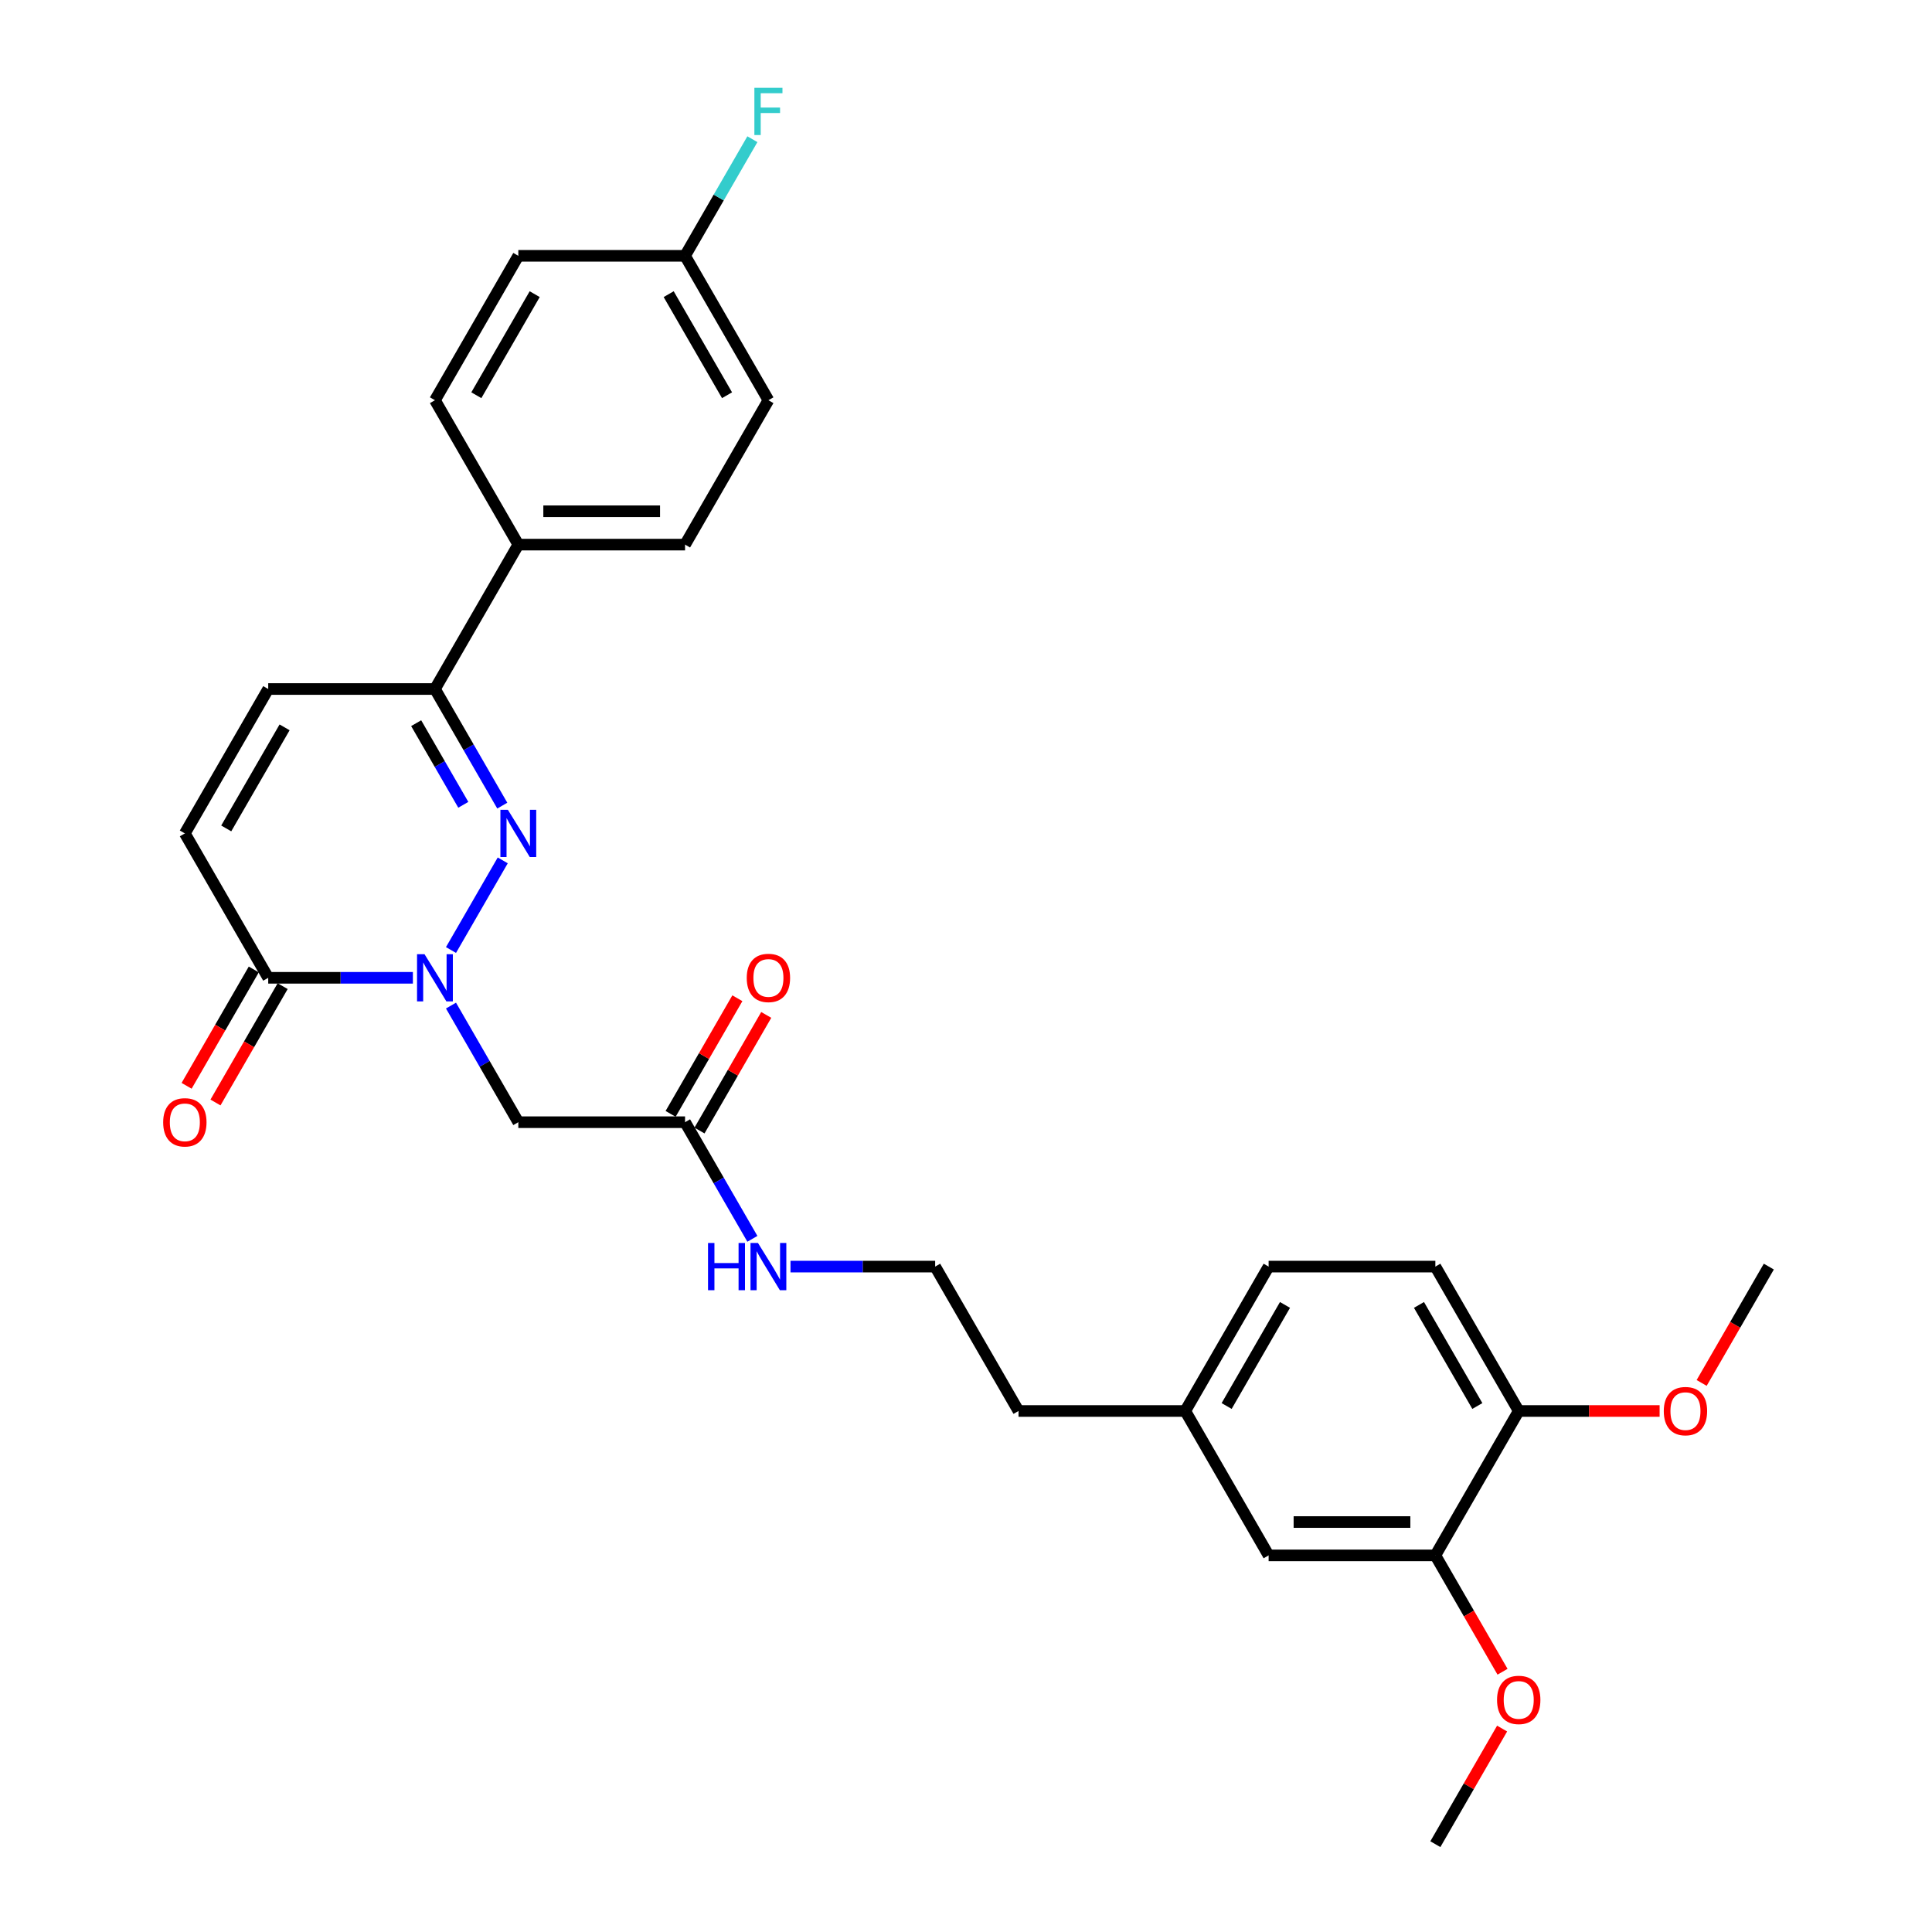 <?xml version='1.0' encoding='iso-8859-1'?>
<svg version='1.1' baseProfile='full'
              xmlns='http://www.w3.org/2000/svg'
                      xmlns:rdkit='http://www.rdkit.org/xml'
                      xmlns:xlink='http://www.w3.org/1999/xlink'
                  xml:space='preserve'
width='1000px' height='1000px' viewBox='0 0 1000 1000'>
<!-- END OF HEADER -->
<rect style='opacity:1.0;fill:#FFFFFF;stroke:none' width='1000' height='1000' x='0' y='0'> </rect>
<path class='bond-0' d='M 233.431,491.732 L 260.219,445.334' style='fill:none;fill-rule:evenodd;stroke:#0000FF;stroke-width:6px;stroke-linecap:butt;stroke-linejoin:miter;stroke-opacity:1' />
<path class='bond-1' d='M 213.704,506.11 L 176.266,506.11' style='fill:none;fill-rule:evenodd;stroke:#0000FF;stroke-width:6px;stroke-linecap:butt;stroke-linejoin:miter;stroke-opacity:1' />
<path class='bond-1' d='M 176.266,506.11 L 138.829,506.11' style='fill:none;fill-rule:evenodd;stroke:#000000;stroke-width:6px;stroke-linecap:butt;stroke-linejoin:miter;stroke-opacity:1' />
<path class='bond-3' d='M 233.431,520.488 L 250.856,550.669' style='fill:none;fill-rule:evenodd;stroke:#0000FF;stroke-width:6px;stroke-linecap:butt;stroke-linejoin:miter;stroke-opacity:1' />
<path class='bond-3' d='M 250.856,550.669 L 268.281,580.849' style='fill:none;fill-rule:evenodd;stroke:#000000;stroke-width:6px;stroke-linecap:butt;stroke-linejoin:miter;stroke-opacity:1' />
<path class='bond-2' d='M 259.98,416.993 L 242.555,386.812' style='fill:none;fill-rule:evenodd;stroke:#0000FF;stroke-width:6px;stroke-linecap:butt;stroke-linejoin:miter;stroke-opacity:1' />
<path class='bond-2' d='M 242.555,386.812 L 225.13,356.632' style='fill:none;fill-rule:evenodd;stroke:#000000;stroke-width:6px;stroke-linecap:butt;stroke-linejoin:miter;stroke-opacity:1' />
<path class='bond-2' d='M 239.804,416.569 L 227.607,395.443' style='fill:none;fill-rule:evenodd;stroke:#0000FF;stroke-width:6px;stroke-linecap:butt;stroke-linejoin:miter;stroke-opacity:1' />
<path class='bond-2' d='M 227.607,395.443 L 215.41,374.316' style='fill:none;fill-rule:evenodd;stroke:#000000;stroke-width:6px;stroke-linecap:butt;stroke-linejoin:miter;stroke-opacity:1' />
<path class='bond-4' d='M 138.829,506.11 L 95.678,431.371' style='fill:none;fill-rule:evenodd;stroke:#000000;stroke-width:6px;stroke-linecap:butt;stroke-linejoin:miter;stroke-opacity:1' />
<path class='bond-10' d='M 131.355,501.795 L 113.97,531.907' style='fill:none;fill-rule:evenodd;stroke:#000000;stroke-width:6px;stroke-linecap:butt;stroke-linejoin:miter;stroke-opacity:1' />
<path class='bond-10' d='M 113.97,531.907 L 96.585,562.018' style='fill:none;fill-rule:evenodd;stroke:#FF0000;stroke-width:6px;stroke-linecap:butt;stroke-linejoin:miter;stroke-opacity:1' />
<path class='bond-10' d='M 146.302,510.425 L 128.918,540.537' style='fill:none;fill-rule:evenodd;stroke:#000000;stroke-width:6px;stroke-linecap:butt;stroke-linejoin:miter;stroke-opacity:1' />
<path class='bond-10' d='M 128.918,540.537 L 111.533,570.649' style='fill:none;fill-rule:evenodd;stroke:#FF0000;stroke-width:6px;stroke-linecap:butt;stroke-linejoin:miter;stroke-opacity:1' />
<path class='bond-8' d='M 225.13,356.632 L 268.281,281.892' style='fill:none;fill-rule:evenodd;stroke:#000000;stroke-width:6px;stroke-linecap:butt;stroke-linejoin:miter;stroke-opacity:1' />
<path class='bond-29' d='M 225.13,356.632 L 138.829,356.632' style='fill:none;fill-rule:evenodd;stroke:#000000;stroke-width:6px;stroke-linecap:butt;stroke-linejoin:miter;stroke-opacity:1' />
<path class='bond-6' d='M 268.281,580.849 L 354.582,580.849' style='fill:none;fill-rule:evenodd;stroke:#000000;stroke-width:6px;stroke-linecap:butt;stroke-linejoin:miter;stroke-opacity:1' />
<path class='bond-5' d='M 95.678,431.371 L 138.829,356.632' style='fill:none;fill-rule:evenodd;stroke:#000000;stroke-width:6px;stroke-linecap:butt;stroke-linejoin:miter;stroke-opacity:1' />
<path class='bond-5' d='M 117.098,428.79 L 147.304,376.473' style='fill:none;fill-rule:evenodd;stroke:#000000;stroke-width:6px;stroke-linecap:butt;stroke-linejoin:miter;stroke-opacity:1' />
<path class='bond-12' d='M 362.056,585.164 L 379.331,555.243' style='fill:none;fill-rule:evenodd;stroke:#000000;stroke-width:6px;stroke-linecap:butt;stroke-linejoin:miter;stroke-opacity:1' />
<path class='bond-12' d='M 379.331,555.243 L 396.607,525.321' style='fill:none;fill-rule:evenodd;stroke:#FF0000;stroke-width:6px;stroke-linecap:butt;stroke-linejoin:miter;stroke-opacity:1' />
<path class='bond-12' d='M 347.108,576.534 L 364.384,546.612' style='fill:none;fill-rule:evenodd;stroke:#000000;stroke-width:6px;stroke-linecap:butt;stroke-linejoin:miter;stroke-opacity:1' />
<path class='bond-12' d='M 364.384,546.612 L 381.659,516.691' style='fill:none;fill-rule:evenodd;stroke:#FF0000;stroke-width:6px;stroke-linecap:butt;stroke-linejoin:miter;stroke-opacity:1' />
<path class='bond-13' d='M 354.582,580.849 L 372.007,611.03' style='fill:none;fill-rule:evenodd;stroke:#000000;stroke-width:6px;stroke-linecap:butt;stroke-linejoin:miter;stroke-opacity:1' />
<path class='bond-13' d='M 372.007,611.03 L 389.432,641.211' style='fill:none;fill-rule:evenodd;stroke:#0000FF;stroke-width:6px;stroke-linecap:butt;stroke-linejoin:miter;stroke-opacity:1' />
<path class='bond-7' d='M 742.938,805.067 L 656.637,805.067' style='fill:none;fill-rule:evenodd;stroke:#000000;stroke-width:6px;stroke-linecap:butt;stroke-linejoin:miter;stroke-opacity:1' />
<path class='bond-7' d='M 729.993,787.807 L 669.582,787.807' style='fill:none;fill-rule:evenodd;stroke:#000000;stroke-width:6px;stroke-linecap:butt;stroke-linejoin:miter;stroke-opacity:1' />
<path class='bond-22' d='M 742.938,805.067 L 760.323,835.179' style='fill:none;fill-rule:evenodd;stroke:#000000;stroke-width:6px;stroke-linecap:butt;stroke-linejoin:miter;stroke-opacity:1' />
<path class='bond-22' d='M 760.323,835.179 L 777.708,865.29' style='fill:none;fill-rule:evenodd;stroke:#FF0000;stroke-width:6px;stroke-linecap:butt;stroke-linejoin:miter;stroke-opacity:1' />
<path class='bond-31' d='M 742.938,805.067 L 786.089,730.328' style='fill:none;fill-rule:evenodd;stroke:#000000;stroke-width:6px;stroke-linecap:butt;stroke-linejoin:miter;stroke-opacity:1' />
<path class='bond-14' d='M 268.281,281.892 L 354.582,281.892' style='fill:none;fill-rule:evenodd;stroke:#000000;stroke-width:6px;stroke-linecap:butt;stroke-linejoin:miter;stroke-opacity:1' />
<path class='bond-14' d='M 281.226,264.632 L 341.637,264.632' style='fill:none;fill-rule:evenodd;stroke:#000000;stroke-width:6px;stroke-linecap:butt;stroke-linejoin:miter;stroke-opacity:1' />
<path class='bond-15' d='M 268.281,281.892 L 225.13,207.153' style='fill:none;fill-rule:evenodd;stroke:#000000;stroke-width:6px;stroke-linecap:butt;stroke-linejoin:miter;stroke-opacity:1' />
<path class='bond-9' d='M 786.089,730.328 L 742.938,655.589' style='fill:none;fill-rule:evenodd;stroke:#000000;stroke-width:6px;stroke-linecap:butt;stroke-linejoin:miter;stroke-opacity:1' />
<path class='bond-9' d='M 764.669,727.747 L 734.463,675.43' style='fill:none;fill-rule:evenodd;stroke:#000000;stroke-width:6px;stroke-linecap:butt;stroke-linejoin:miter;stroke-opacity:1' />
<path class='bond-24' d='M 786.089,730.328 L 822.552,730.328' style='fill:none;fill-rule:evenodd;stroke:#000000;stroke-width:6px;stroke-linecap:butt;stroke-linejoin:miter;stroke-opacity:1' />
<path class='bond-24' d='M 822.552,730.328 L 859.014,730.328' style='fill:none;fill-rule:evenodd;stroke:#FF0000;stroke-width:6px;stroke-linecap:butt;stroke-linejoin:miter;stroke-opacity:1' />
<path class='bond-11' d='M 656.637,805.067 L 613.486,730.328' style='fill:none;fill-rule:evenodd;stroke:#000000;stroke-width:6px;stroke-linecap:butt;stroke-linejoin:miter;stroke-opacity:1' />
<path class='bond-25' d='M 409.159,655.589 L 446.597,655.589' style='fill:none;fill-rule:evenodd;stroke:#0000FF;stroke-width:6px;stroke-linecap:butt;stroke-linejoin:miter;stroke-opacity:1' />
<path class='bond-25' d='M 446.597,655.589 L 484.034,655.589' style='fill:none;fill-rule:evenodd;stroke:#000000;stroke-width:6px;stroke-linecap:butt;stroke-linejoin:miter;stroke-opacity:1' />
<path class='bond-20' d='M 354.582,281.892 L 397.733,207.153' style='fill:none;fill-rule:evenodd;stroke:#000000;stroke-width:6px;stroke-linecap:butt;stroke-linejoin:miter;stroke-opacity:1' />
<path class='bond-19' d='M 225.13,207.153 L 268.281,132.414' style='fill:none;fill-rule:evenodd;stroke:#000000;stroke-width:6px;stroke-linecap:butt;stroke-linejoin:miter;stroke-opacity:1' />
<path class='bond-19' d='M 246.55,204.573 L 276.756,152.255' style='fill:none;fill-rule:evenodd;stroke:#000000;stroke-width:6px;stroke-linecap:butt;stroke-linejoin:miter;stroke-opacity:1' />
<path class='bond-16' d='M 742.938,655.589 L 656.637,655.589' style='fill:none;fill-rule:evenodd;stroke:#000000;stroke-width:6px;stroke-linecap:butt;stroke-linejoin:miter;stroke-opacity:1' />
<path class='bond-17' d='M 613.486,730.328 L 527.185,730.328' style='fill:none;fill-rule:evenodd;stroke:#000000;stroke-width:6px;stroke-linecap:butt;stroke-linejoin:miter;stroke-opacity:1' />
<path class='bond-21' d='M 613.486,730.328 L 656.637,655.589' style='fill:none;fill-rule:evenodd;stroke:#000000;stroke-width:6px;stroke-linecap:butt;stroke-linejoin:miter;stroke-opacity:1' />
<path class='bond-21' d='M 634.907,727.747 L 665.112,675.43' style='fill:none;fill-rule:evenodd;stroke:#000000;stroke-width:6px;stroke-linecap:butt;stroke-linejoin:miter;stroke-opacity:1' />
<path class='bond-18' d='M 354.582,132.414 L 268.281,132.414' style='fill:none;fill-rule:evenodd;stroke:#000000;stroke-width:6px;stroke-linecap:butt;stroke-linejoin:miter;stroke-opacity:1' />
<path class='bond-23' d='M 354.582,132.414 L 372.007,102.233' style='fill:none;fill-rule:evenodd;stroke:#000000;stroke-width:6px;stroke-linecap:butt;stroke-linejoin:miter;stroke-opacity:1' />
<path class='bond-23' d='M 372.007,102.233 L 389.432,72.053' style='fill:none;fill-rule:evenodd;stroke:#33CCCC;stroke-width:6px;stroke-linecap:butt;stroke-linejoin:miter;stroke-opacity:1' />
<path class='bond-30' d='M 354.582,132.414 L 397.733,207.153' style='fill:none;fill-rule:evenodd;stroke:#000000;stroke-width:6px;stroke-linecap:butt;stroke-linejoin:miter;stroke-opacity:1' />
<path class='bond-30' d='M 346.107,152.255 L 376.312,204.573' style='fill:none;fill-rule:evenodd;stroke:#000000;stroke-width:6px;stroke-linecap:butt;stroke-linejoin:miter;stroke-opacity:1' />
<path class='bond-27' d='M 777.489,894.702 L 760.214,924.624' style='fill:none;fill-rule:evenodd;stroke:#FF0000;stroke-width:6px;stroke-linecap:butt;stroke-linejoin:miter;stroke-opacity:1' />
<path class='bond-27' d='M 760.214,924.624 L 742.938,954.545' style='fill:none;fill-rule:evenodd;stroke:#000000;stroke-width:6px;stroke-linecap:butt;stroke-linejoin:miter;stroke-opacity:1' />
<path class='bond-28' d='M 880.771,715.812 L 898.156,685.7' style='fill:none;fill-rule:evenodd;stroke:#FF0000;stroke-width:6px;stroke-linecap:butt;stroke-linejoin:miter;stroke-opacity:1' />
<path class='bond-28' d='M 898.156,685.7 L 915.541,655.589' style='fill:none;fill-rule:evenodd;stroke:#000000;stroke-width:6px;stroke-linecap:butt;stroke-linejoin:miter;stroke-opacity:1' />
<path class='bond-26' d='M 484.034,655.589 L 527.185,730.328' style='fill:none;fill-rule:evenodd;stroke:#000000;stroke-width:6px;stroke-linecap:butt;stroke-linejoin:miter;stroke-opacity:1' />
<path  class='atom-0' d='M 219.728 493.89
L 227.736 506.835
Q 228.53 508.112, 229.808 510.425
Q 231.085 512.738, 231.154 512.876
L 231.154 493.89
L 234.399 493.89
L 234.399 518.33
L 231.05 518.33
L 222.455 504.177
Q 221.454 502.52, 220.383 500.621
Q 219.348 498.723, 219.037 498.136
L 219.037 518.33
L 215.861 518.33
L 215.861 493.89
L 219.728 493.89
' fill='#0000FF'/>
<path  class='atom-1' d='M 262.878 419.151
L 270.887 432.096
Q 271.681 433.373, 272.958 435.686
Q 274.235 437.999, 274.305 438.137
L 274.305 419.151
L 277.549 419.151
L 277.549 443.591
L 274.201 443.591
L 265.605 429.438
Q 264.604 427.781, 263.534 425.882
Q 262.499 423.984, 262.188 423.397
L 262.188 443.591
L 259.012 443.591
L 259.012 419.151
L 262.878 419.151
' fill='#0000FF'/>
<path  class='atom-11' d='M 84.459 580.918
Q 84.459 575.05, 87.358 571.77
Q 90.258 568.491, 95.678 568.491
Q 101.098 568.491, 103.997 571.77
Q 106.897 575.05, 106.897 580.918
Q 106.897 586.856, 103.963 590.239
Q 101.029 593.587, 95.678 593.587
Q 90.293 593.587, 87.358 590.239
Q 84.459 586.89, 84.459 580.918
M 95.678 590.826
Q 99.406 590.826, 101.408 588.34
Q 103.445 585.82, 103.445 580.918
Q 103.445 576.12, 101.408 573.704
Q 99.406 571.253, 95.678 571.253
Q 91.95 571.253, 89.913 573.669
Q 87.911 576.086, 87.911 580.918
Q 87.911 585.855, 89.913 588.34
Q 91.95 590.826, 95.678 590.826
' fill='#FF0000'/>
<path  class='atom-13' d='M 386.514 506.179
Q 386.514 500.311, 389.413 497.031
Q 392.313 493.752, 397.733 493.752
Q 403.153 493.752, 406.052 497.031
Q 408.952 500.311, 408.952 506.179
Q 408.952 512.117, 406.018 515.5
Q 403.084 518.848, 397.733 518.848
Q 392.348 518.848, 389.413 515.5
Q 386.514 512.151, 386.514 506.179
M 397.733 516.087
Q 401.461 516.087, 403.463 513.601
Q 405.5 511.081, 405.5 506.179
Q 405.5 501.381, 403.463 498.964
Q 401.461 496.513, 397.733 496.513
Q 394.005 496.513, 391.968 498.93
Q 389.966 501.346, 389.966 506.179
Q 389.966 511.116, 391.968 513.601
Q 394.005 516.087, 397.733 516.087
' fill='#FF0000'/>
<path  class='atom-14' d='M 366.474 643.368
L 369.788 643.368
L 369.788 653.759
L 382.285 653.759
L 382.285 643.368
L 385.599 643.368
L 385.599 667.809
L 382.285 667.809
L 382.285 656.521
L 369.788 656.521
L 369.788 667.809
L 366.474 667.809
L 366.474 643.368
' fill='#0000FF'/>
<path  class='atom-14' d='M 392.33 643.368
L 400.339 656.314
Q 401.133 657.591, 402.41 659.904
Q 403.688 662.217, 403.757 662.355
L 403.757 643.368
L 407.002 643.368
L 407.002 667.809
L 403.653 667.809
L 395.057 653.655
Q 394.056 651.998, 392.986 650.1
Q 391.951 648.201, 391.64 647.614
L 391.64 667.809
L 388.464 667.809
L 388.464 643.368
L 392.33 643.368
' fill='#0000FF'/>
<path  class='atom-23' d='M 774.87 879.875
Q 774.87 874.007, 777.77 870.727
Q 780.669 867.448, 786.089 867.448
Q 791.509 867.448, 794.409 870.727
Q 797.308 874.007, 797.308 879.875
Q 797.308 885.813, 794.374 889.196
Q 791.44 892.544, 786.089 892.544
Q 780.704 892.544, 777.77 889.196
Q 774.87 885.847, 774.87 879.875
M 786.089 889.783
Q 789.817 889.783, 791.82 887.297
Q 793.856 884.777, 793.856 879.875
Q 793.856 875.077, 791.82 872.66
Q 789.817 870.21, 786.089 870.21
Q 782.361 870.21, 780.324 872.626
Q 778.322 875.042, 778.322 879.875
Q 778.322 884.812, 780.324 887.297
Q 782.361 889.783, 786.089 889.783
' fill='#FF0000'/>
<path  class='atom-24' d='M 390.466 45.455
L 404.999 45.455
L 404.999 48.251
L 393.746 48.251
L 393.746 55.673
L 403.757 55.673
L 403.757 58.503
L 393.746 58.503
L 393.746 69.895
L 390.466 69.895
L 390.466 45.455
' fill='#33CCCC'/>
<path  class='atom-25' d='M 861.171 730.397
Q 861.171 724.528, 864.071 721.249
Q 866.971 717.969, 872.391 717.969
Q 877.81 717.969, 880.71 721.249
Q 883.61 724.528, 883.61 730.397
Q 883.61 736.334, 880.676 739.717
Q 877.741 743.066, 872.391 743.066
Q 867.005 743.066, 864.071 739.717
Q 861.171 736.369, 861.171 730.397
M 872.391 740.304
Q 876.119 740.304, 878.121 737.819
Q 880.158 735.299, 880.158 730.397
Q 880.158 725.598, 878.121 723.182
Q 876.119 720.731, 872.391 720.731
Q 868.662 720.731, 866.626 723.148
Q 864.623 725.564, 864.623 730.397
Q 864.623 735.333, 866.626 737.819
Q 868.662 740.304, 872.391 740.304
' fill='#FF0000'/>
</svg>
